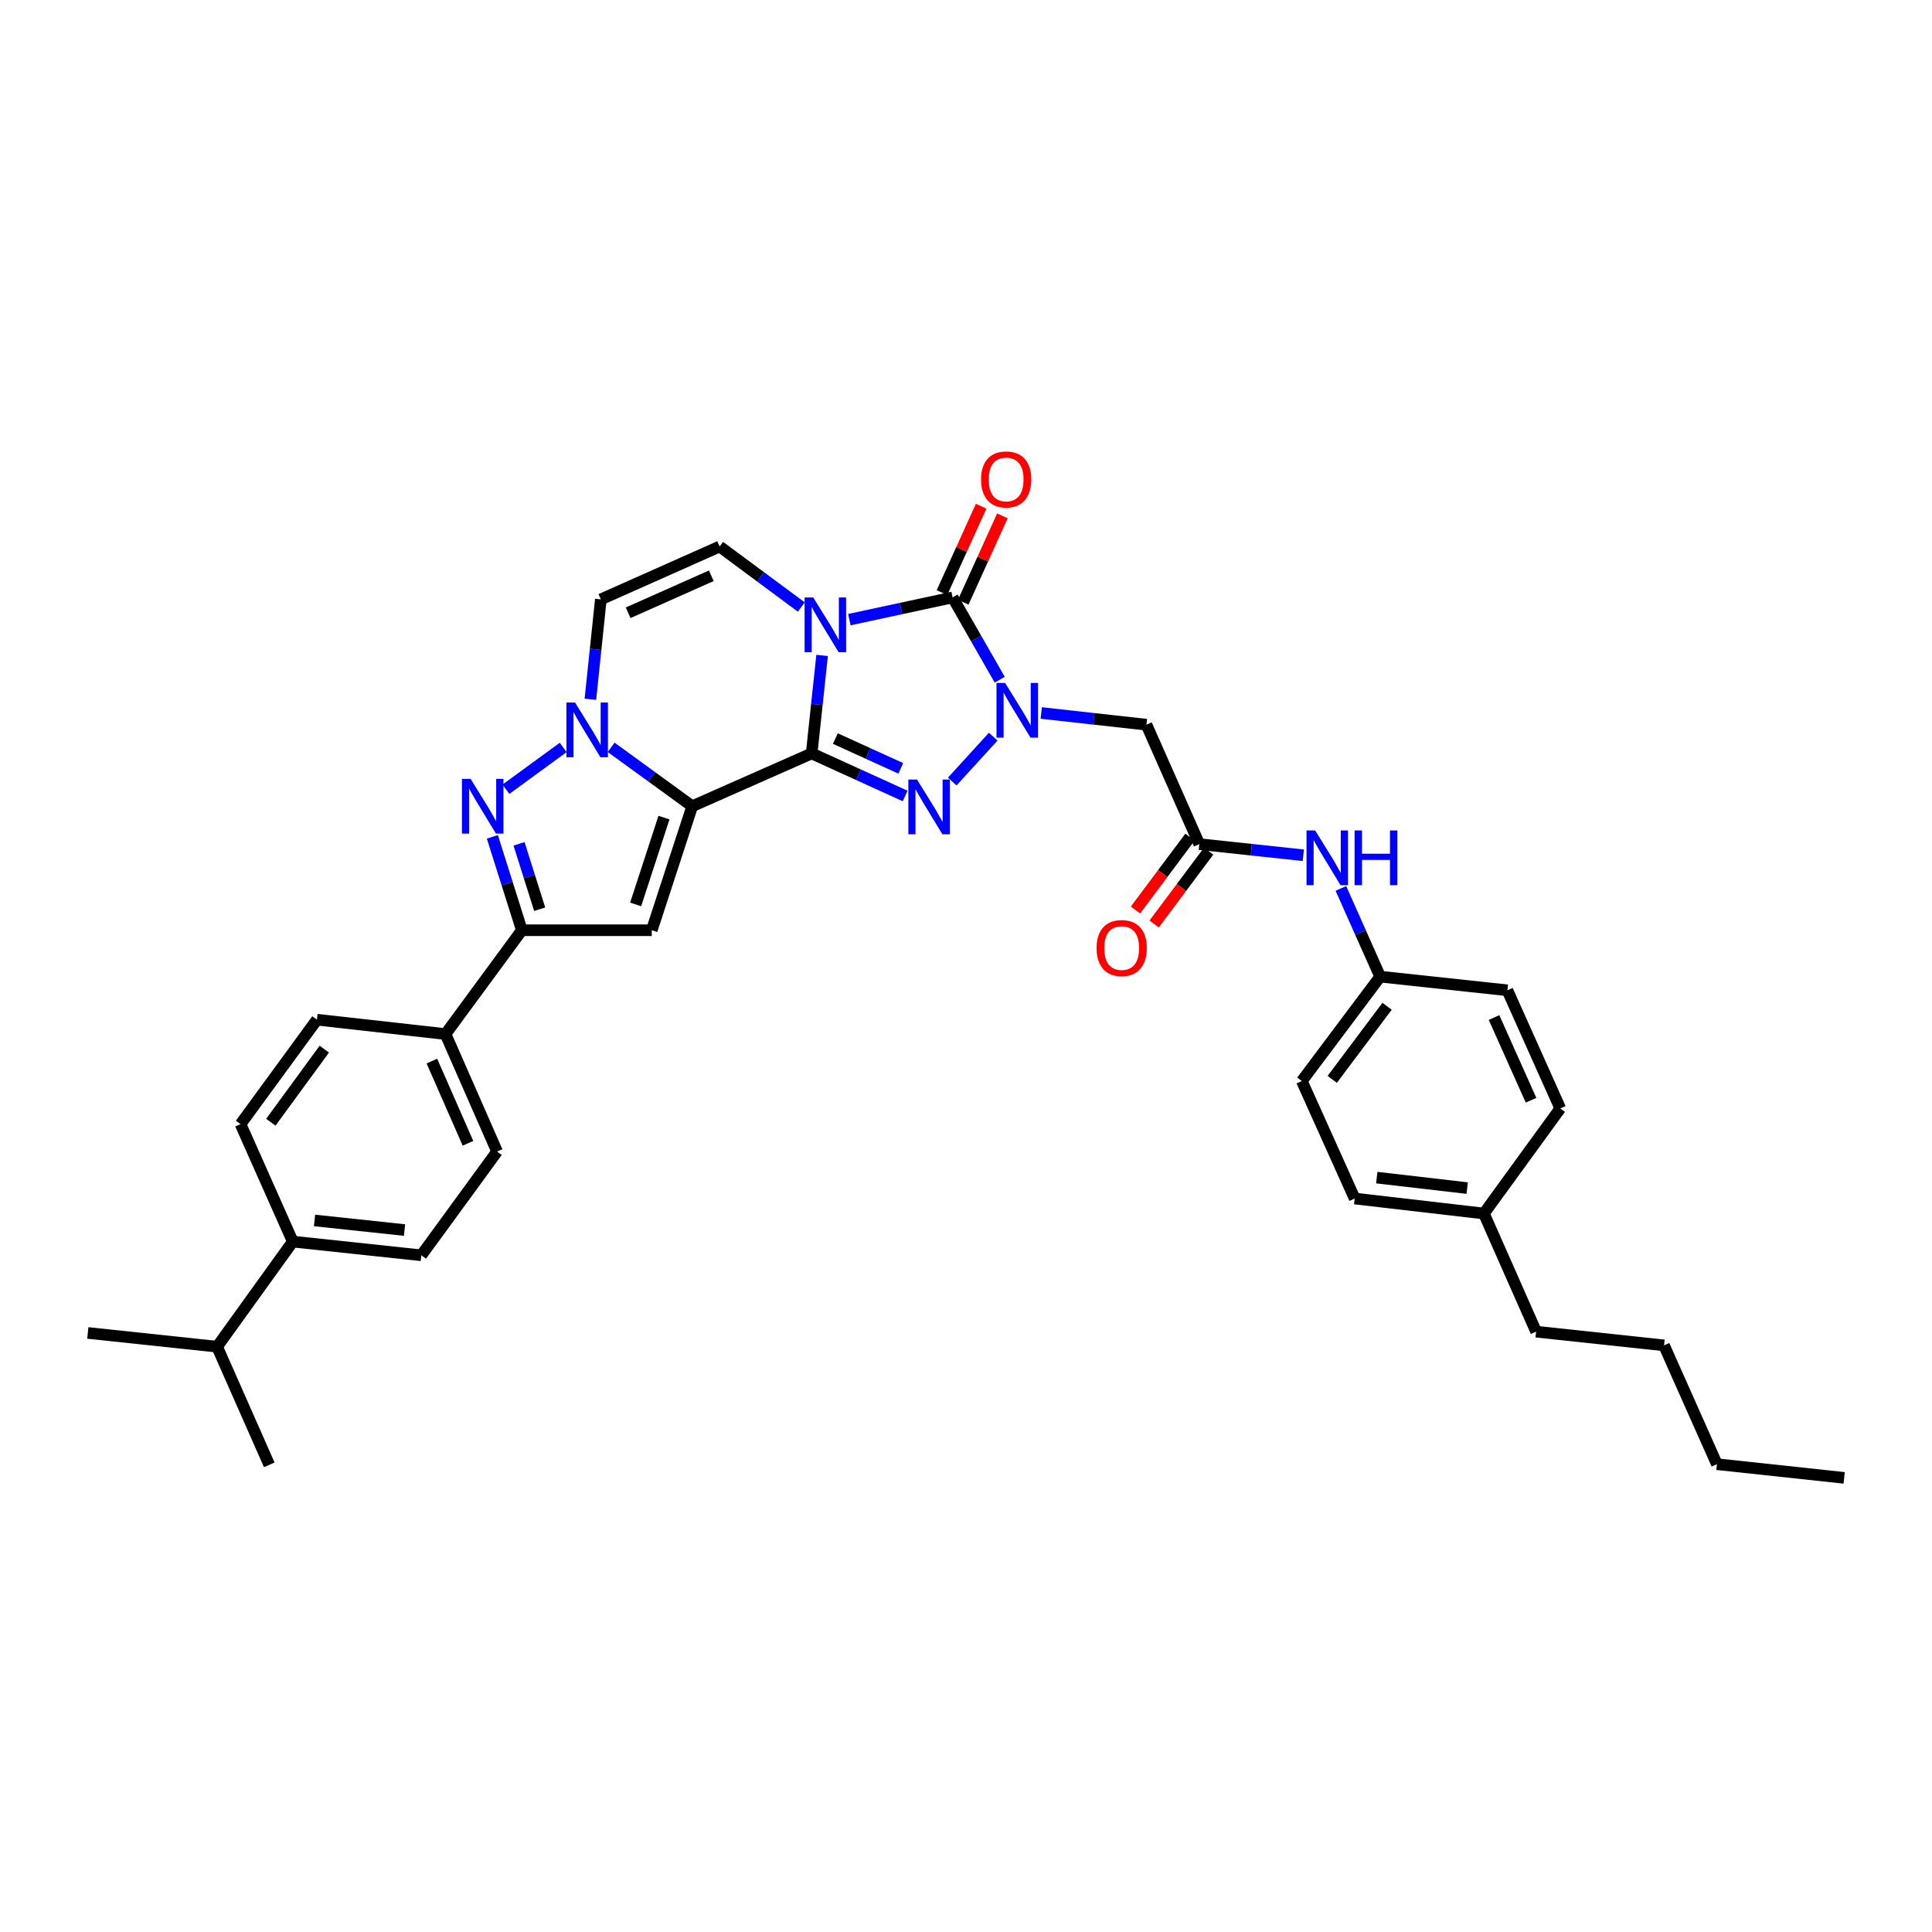 <?xml version='1.0' encoding='iso-8859-1'?>
<svg version='1.1' baseProfile='full'
              xmlns='http://www.w3.org/2000/svg'
                      xmlns:rdkit='http://www.rdkit.org/xml'
                      xmlns:xlink='http://www.w3.org/1999/xlink'
                  xml:space='preserve'
width='1000px' height='1000px' viewBox='0 0 1000 1000'>
<!-- END OF HEADER -->
<rect style='opacity:1.0;fill:#FFFFFF;stroke:none' width='1000' height='1000' x='0' y='0'> </rect>
<path class='bond-0' d='M 420.116,389.974 L 422.816,364.608' style='fill:none;fill-rule:evenodd;stroke:#000000;stroke-width:6px;stroke-linecap:butt;stroke-linejoin:miter;stroke-opacity:1' />
<path class='bond-0' d='M 422.816,364.608 L 425.516,339.242' style='fill:none;fill-rule:evenodd;stroke:#0000FF;stroke-width:6px;stroke-linecap:butt;stroke-linejoin:miter;stroke-opacity:1' />
<path class='bond-1' d='M 420.116,389.974 L 358.293,417.307' style='fill:none;fill-rule:evenodd;stroke:#000000;stroke-width:6px;stroke-linecap:butt;stroke-linejoin:miter;stroke-opacity:1' />
<path class='bond-3' d='M 420.116,389.974 L 444.306,400.984' style='fill:none;fill-rule:evenodd;stroke:#000000;stroke-width:6px;stroke-linecap:butt;stroke-linejoin:miter;stroke-opacity:1' />
<path class='bond-3' d='M 444.306,400.984 L 468.497,411.994' style='fill:none;fill-rule:evenodd;stroke:#0000FF;stroke-width:6px;stroke-linecap:butt;stroke-linejoin:miter;stroke-opacity:1' />
<path class='bond-3' d='M 432.376,382.286 L 449.309,389.993' style='fill:none;fill-rule:evenodd;stroke:#000000;stroke-width:6px;stroke-linecap:butt;stroke-linejoin:miter;stroke-opacity:1' />
<path class='bond-3' d='M 449.309,389.993 L 466.242,397.7' style='fill:none;fill-rule:evenodd;stroke:#0000FF;stroke-width:6px;stroke-linecap:butt;stroke-linejoin:miter;stroke-opacity:1' />
<path class='bond-4' d='M 439.626,320.732 L 466.348,314.975' style='fill:none;fill-rule:evenodd;stroke:#0000FF;stroke-width:6px;stroke-linecap:butt;stroke-linejoin:miter;stroke-opacity:1' />
<path class='bond-4' d='M 466.348,314.975 L 493.07,309.219' style='fill:none;fill-rule:evenodd;stroke:#000000;stroke-width:6px;stroke-linecap:butt;stroke-linejoin:miter;stroke-opacity:1' />
<path class='bond-9' d='M 414.759,314.191 L 393.621,298.532' style='fill:none;fill-rule:evenodd;stroke:#0000FF;stroke-width:6px;stroke-linecap:butt;stroke-linejoin:miter;stroke-opacity:1' />
<path class='bond-9' d='M 393.621,298.532 L 372.483,282.873' style='fill:none;fill-rule:evenodd;stroke:#000000;stroke-width:6px;stroke-linecap:butt;stroke-linejoin:miter;stroke-opacity:1' />
<path class='bond-5' d='M 358.293,417.307 L 337.315,402.064' style='fill:none;fill-rule:evenodd;stroke:#000000;stroke-width:6px;stroke-linecap:butt;stroke-linejoin:miter;stroke-opacity:1' />
<path class='bond-5' d='M 337.315,402.064 L 316.338,386.822' style='fill:none;fill-rule:evenodd;stroke:#0000FF;stroke-width:6px;stroke-linecap:butt;stroke-linejoin:miter;stroke-opacity:1' />
<path class='bond-6' d='M 358.293,417.307 L 337.355,481.491' style='fill:none;fill-rule:evenodd;stroke:#000000;stroke-width:6px;stroke-linecap:butt;stroke-linejoin:miter;stroke-opacity:1' />
<path class='bond-6' d='M 343.672,423.189 L 329.015,468.118' style='fill:none;fill-rule:evenodd;stroke:#000000;stroke-width:6px;stroke-linecap:butt;stroke-linejoin:miter;stroke-opacity:1' />
<path class='bond-2' d='M 514.089,381.282 L 492.877,404.525' style='fill:none;fill-rule:evenodd;stroke:#0000FF;stroke-width:6px;stroke-linecap:butt;stroke-linejoin:miter;stroke-opacity:1' />
<path class='bond-11' d='M 538.943,369.042 L 566.169,372.072' style='fill:none;fill-rule:evenodd;stroke:#0000FF;stroke-width:6px;stroke-linecap:butt;stroke-linejoin:miter;stroke-opacity:1' />
<path class='bond-11' d='M 566.169,372.072 L 593.395,375.101' style='fill:none;fill-rule:evenodd;stroke:#000000;stroke-width:6px;stroke-linecap:butt;stroke-linejoin:miter;stroke-opacity:1' />
<path class='bond-35' d='M 517.452,351.817 L 505.261,330.518' style='fill:none;fill-rule:evenodd;stroke:#0000FF;stroke-width:6px;stroke-linecap:butt;stroke-linejoin:miter;stroke-opacity:1' />
<path class='bond-35' d='M 505.261,330.518 L 493.07,309.219' style='fill:none;fill-rule:evenodd;stroke:#000000;stroke-width:6px;stroke-linecap:butt;stroke-linejoin:miter;stroke-opacity:1' />
<path class='bond-13' d='M 498.569,311.711 L 508.701,289.358' style='fill:none;fill-rule:evenodd;stroke:#000000;stroke-width:6px;stroke-linecap:butt;stroke-linejoin:miter;stroke-opacity:1' />
<path class='bond-13' d='M 508.701,289.358 L 518.833,267.004' style='fill:none;fill-rule:evenodd;stroke:#FF0000;stroke-width:6px;stroke-linecap:butt;stroke-linejoin:miter;stroke-opacity:1' />
<path class='bond-13' d='M 487.57,306.726 L 497.702,284.372' style='fill:none;fill-rule:evenodd;stroke:#000000;stroke-width:6px;stroke-linecap:butt;stroke-linejoin:miter;stroke-opacity:1' />
<path class='bond-13' d='M 497.702,284.372 L 507.834,262.019' style='fill:none;fill-rule:evenodd;stroke:#FF0000;stroke-width:6px;stroke-linecap:butt;stroke-linejoin:miter;stroke-opacity:1' />
<path class='bond-7' d='M 291.503,386.868 L 261.873,408.517' style='fill:none;fill-rule:evenodd;stroke:#0000FF;stroke-width:6px;stroke-linecap:butt;stroke-linejoin:miter;stroke-opacity:1' />
<path class='bond-10' d='M 305.579,361.94 L 308.287,336.092' style='fill:none;fill-rule:evenodd;stroke:#0000FF;stroke-width:6px;stroke-linecap:butt;stroke-linejoin:miter;stroke-opacity:1' />
<path class='bond-10' d='M 308.287,336.092 L 310.995,310.245' style='fill:none;fill-rule:evenodd;stroke:#000000;stroke-width:6px;stroke-linecap:butt;stroke-linejoin:miter;stroke-opacity:1' />
<path class='bond-8' d='M 337.355,481.491 L 270.111,481.491' style='fill:none;fill-rule:evenodd;stroke:#000000;stroke-width:6px;stroke-linecap:butt;stroke-linejoin:miter;stroke-opacity:1' />
<path class='bond-36' d='M 254.846,433.149 L 262.478,457.32' style='fill:none;fill-rule:evenodd;stroke:#0000FF;stroke-width:6px;stroke-linecap:butt;stroke-linejoin:miter;stroke-opacity:1' />
<path class='bond-36' d='M 262.478,457.32 L 270.111,481.491' style='fill:none;fill-rule:evenodd;stroke:#000000;stroke-width:6px;stroke-linecap:butt;stroke-linejoin:miter;stroke-opacity:1' />
<path class='bond-36' d='M 268.651,436.764 L 273.994,453.684' style='fill:none;fill-rule:evenodd;stroke:#0000FF;stroke-width:6px;stroke-linecap:butt;stroke-linejoin:miter;stroke-opacity:1' />
<path class='bond-36' d='M 273.994,453.684 L 279.337,470.604' style='fill:none;fill-rule:evenodd;stroke:#000000;stroke-width:6px;stroke-linecap:butt;stroke-linejoin:miter;stroke-opacity:1' />
<path class='bond-14' d='M 270.111,481.491 L 230.595,535.23' style='fill:none;fill-rule:evenodd;stroke:#000000;stroke-width:6px;stroke-linecap:butt;stroke-linejoin:miter;stroke-opacity:1' />
<path class='bond-37' d='M 372.483,282.873 L 310.995,310.245' style='fill:none;fill-rule:evenodd;stroke:#000000;stroke-width:6px;stroke-linecap:butt;stroke-linejoin:miter;stroke-opacity:1' />
<path class='bond-37' d='M 368.171,298.011 L 325.13,317.172' style='fill:none;fill-rule:evenodd;stroke:#000000;stroke-width:6px;stroke-linecap:butt;stroke-linejoin:miter;stroke-opacity:1' />
<path class='bond-12' d='M 593.395,375.101 L 620.768,436.924' style='fill:none;fill-rule:evenodd;stroke:#000000;stroke-width:6px;stroke-linecap:butt;stroke-linejoin:miter;stroke-opacity:1' />
<path class='bond-15' d='M 620.768,436.924 L 647.678,439.803' style='fill:none;fill-rule:evenodd;stroke:#000000;stroke-width:6px;stroke-linecap:butt;stroke-linejoin:miter;stroke-opacity:1' />
<path class='bond-15' d='M 647.678,439.803 L 674.587,442.681' style='fill:none;fill-rule:evenodd;stroke:#0000FF;stroke-width:6px;stroke-linecap:butt;stroke-linejoin:miter;stroke-opacity:1' />
<path class='bond-17' d='M 615.934,433.306 L 601.825,452.16' style='fill:none;fill-rule:evenodd;stroke:#000000;stroke-width:6px;stroke-linecap:butt;stroke-linejoin:miter;stroke-opacity:1' />
<path class='bond-17' d='M 601.825,452.16 L 587.717,471.015' style='fill:none;fill-rule:evenodd;stroke:#FF0000;stroke-width:6px;stroke-linecap:butt;stroke-linejoin:miter;stroke-opacity:1' />
<path class='bond-17' d='M 625.602,440.541 L 611.494,459.395' style='fill:none;fill-rule:evenodd;stroke:#000000;stroke-width:6px;stroke-linecap:butt;stroke-linejoin:miter;stroke-opacity:1' />
<path class='bond-17' d='M 611.494,459.395 L 597.386,478.25' style='fill:none;fill-rule:evenodd;stroke:#FF0000;stroke-width:6px;stroke-linecap:butt;stroke-linejoin:miter;stroke-opacity:1' />
<path class='bond-18' d='M 230.595,535.23 L 164.049,527.79' style='fill:none;fill-rule:evenodd;stroke:#000000;stroke-width:6px;stroke-linecap:butt;stroke-linejoin:miter;stroke-opacity:1' />
<path class='bond-19' d='M 230.595,535.23 L 257.283,596.04' style='fill:none;fill-rule:evenodd;stroke:#000000;stroke-width:6px;stroke-linecap:butt;stroke-linejoin:miter;stroke-opacity:1' />
<path class='bond-19' d='M 223.54,549.205 L 242.222,591.772' style='fill:none;fill-rule:evenodd;stroke:#000000;stroke-width:6px;stroke-linecap:butt;stroke-linejoin:miter;stroke-opacity:1' />
<path class='bond-22' d='M 694.044,459.851 L 704.204,482.677' style='fill:none;fill-rule:evenodd;stroke:#0000FF;stroke-width:6px;stroke-linecap:butt;stroke-linejoin:miter;stroke-opacity:1' />
<path class='bond-22' d='M 704.204,482.677 L 714.365,505.503' style='fill:none;fill-rule:evenodd;stroke:#000000;stroke-width:6px;stroke-linecap:butt;stroke-linejoin:miter;stroke-opacity:1' />
<path class='bond-16' d='M 151.543,642.647 L 218.083,649.745' style='fill:none;fill-rule:evenodd;stroke:#000000;stroke-width:6px;stroke-linecap:butt;stroke-linejoin:miter;stroke-opacity:1' />
<path class='bond-16' d='M 162.805,631.704 L 209.383,636.673' style='fill:none;fill-rule:evenodd;stroke:#000000;stroke-width:6px;stroke-linecap:butt;stroke-linejoin:miter;stroke-opacity:1' />
<path class='bond-23' d='M 151.543,642.647 L 112.37,697.05' style='fill:none;fill-rule:evenodd;stroke:#000000;stroke-width:6px;stroke-linecap:butt;stroke-linejoin:miter;stroke-opacity:1' />
<path class='bond-38' d='M 151.543,642.647 L 124.5,581.851' style='fill:none;fill-rule:evenodd;stroke:#000000;stroke-width:6px;stroke-linecap:butt;stroke-linejoin:miter;stroke-opacity:1' />
<path class='bond-21' d='M 164.049,527.79 L 124.5,581.851' style='fill:none;fill-rule:evenodd;stroke:#000000;stroke-width:6px;stroke-linecap:butt;stroke-linejoin:miter;stroke-opacity:1' />
<path class='bond-21' d='M 167.863,543.029 L 140.178,580.872' style='fill:none;fill-rule:evenodd;stroke:#000000;stroke-width:6px;stroke-linecap:butt;stroke-linejoin:miter;stroke-opacity:1' />
<path class='bond-20' d='M 257.283,596.04 L 218.083,649.745' style='fill:none;fill-rule:evenodd;stroke:#000000;stroke-width:6px;stroke-linecap:butt;stroke-linejoin:miter;stroke-opacity:1' />
<path class='bond-25' d='M 714.365,505.503 L 780.227,512.574' style='fill:none;fill-rule:evenodd;stroke:#000000;stroke-width:6px;stroke-linecap:butt;stroke-linejoin:miter;stroke-opacity:1' />
<path class='bond-26' d='M 714.365,505.503 L 673.822,559.537' style='fill:none;fill-rule:evenodd;stroke:#000000;stroke-width:6px;stroke-linecap:butt;stroke-linejoin:miter;stroke-opacity:1' />
<path class='bond-26' d='M 717.943,520.855 L 689.563,558.679' style='fill:none;fill-rule:evenodd;stroke:#000000;stroke-width:6px;stroke-linecap:butt;stroke-linejoin:miter;stroke-opacity:1' />
<path class='bond-30' d='M 112.37,697.05 L 45.455,689.932' style='fill:none;fill-rule:evenodd;stroke:#000000;stroke-width:6px;stroke-linecap:butt;stroke-linejoin:miter;stroke-opacity:1' />
<path class='bond-31' d='M 112.37,697.05 L 139.373,758.202' style='fill:none;fill-rule:evenodd;stroke:#000000;stroke-width:6px;stroke-linecap:butt;stroke-linejoin:miter;stroke-opacity:1' />
<path class='bond-24' d='M 768.056,628.116 L 701.182,620.36' style='fill:none;fill-rule:evenodd;stroke:#000000;stroke-width:6px;stroke-linecap:butt;stroke-linejoin:miter;stroke-opacity:1' />
<path class='bond-24' d='M 759.416,614.957 L 712.604,609.528' style='fill:none;fill-rule:evenodd;stroke:#000000;stroke-width:6px;stroke-linecap:butt;stroke-linejoin:miter;stroke-opacity:1' />
<path class='bond-29' d='M 768.056,628.116 L 795.087,689.268' style='fill:none;fill-rule:evenodd;stroke:#000000;stroke-width:6px;stroke-linecap:butt;stroke-linejoin:miter;stroke-opacity:1' />
<path class='bond-39' d='M 768.056,628.116 L 807.599,573.726' style='fill:none;fill-rule:evenodd;stroke:#000000;stroke-width:6px;stroke-linecap:butt;stroke-linejoin:miter;stroke-opacity:1' />
<path class='bond-28' d='M 780.227,512.574 L 807.599,573.726' style='fill:none;fill-rule:evenodd;stroke:#000000;stroke-width:6px;stroke-linecap:butt;stroke-linejoin:miter;stroke-opacity:1' />
<path class='bond-28' d='M 773.31,526.681 L 792.471,569.487' style='fill:none;fill-rule:evenodd;stroke:#000000;stroke-width:6px;stroke-linecap:butt;stroke-linejoin:miter;stroke-opacity:1' />
<path class='bond-27' d='M 673.822,559.537 L 701.182,620.36' style='fill:none;fill-rule:evenodd;stroke:#000000;stroke-width:6px;stroke-linecap:butt;stroke-linejoin:miter;stroke-opacity:1' />
<path class='bond-32' d='M 795.087,689.268 L 861.298,696.366' style='fill:none;fill-rule:evenodd;stroke:#000000;stroke-width:6px;stroke-linecap:butt;stroke-linejoin:miter;stroke-opacity:1' />
<path class='bond-33' d='M 861.298,696.366 L 888.67,757.86' style='fill:none;fill-rule:evenodd;stroke:#000000;stroke-width:6px;stroke-linecap:butt;stroke-linejoin:miter;stroke-opacity:1' />
<path class='bond-34' d='M 888.67,757.86 L 954.545,764.945' style='fill:none;fill-rule:evenodd;stroke:#000000;stroke-width:6px;stroke-linecap:butt;stroke-linejoin:miter;stroke-opacity:1' />
<path  class='atom-1' d='M 420.941 309.248
L 430.221 324.248
Q 431.141 325.728, 432.621 328.408
Q 434.101 331.088, 434.181 331.248
L 434.181 309.248
L 437.941 309.248
L 437.941 337.568
L 434.061 337.568
L 424.101 321.168
Q 422.941 319.248, 421.701 317.048
Q 420.501 314.848, 420.141 314.168
L 420.141 337.568
L 416.461 337.568
L 416.461 309.248
L 420.941 309.248
' fill='#0000FF'/>
<path  class='atom-3' d='M 520.261 353.5
L 529.541 368.5
Q 530.461 369.98, 531.941 372.66
Q 533.421 375.34, 533.501 375.5
L 533.501 353.5
L 537.261 353.5
L 537.261 381.82
L 533.381 381.82
L 523.421 365.42
Q 522.261 363.5, 521.021 361.3
Q 519.821 359.1, 519.461 358.42
L 519.461 381.82
L 515.781 381.82
L 515.781 353.5
L 520.261 353.5
' fill='#0000FF'/>
<path  class='atom-4' d='M 474.646 403.482
L 483.926 418.482
Q 484.846 419.962, 486.326 422.642
Q 487.806 425.322, 487.886 425.482
L 487.886 403.482
L 491.646 403.482
L 491.646 431.802
L 487.766 431.802
L 477.806 415.402
Q 476.646 413.482, 475.406 411.282
Q 474.206 409.082, 473.846 408.402
L 473.846 431.802
L 470.166 431.802
L 470.166 403.482
L 474.646 403.482
' fill='#0000FF'/>
<path  class='atom-6' d='M 297.657 363.638
L 306.937 378.638
Q 307.857 380.118, 309.337 382.798
Q 310.817 385.478, 310.897 385.638
L 310.897 363.638
L 314.657 363.638
L 314.657 391.958
L 310.777 391.958
L 300.817 375.558
Q 299.657 373.638, 298.417 371.438
Q 297.217 369.238, 296.857 368.558
L 296.857 391.958
L 293.177 391.958
L 293.177 363.638
L 297.657 363.638
' fill='#0000FF'/>
<path  class='atom-8' d='M 243.583 403.147
L 252.863 418.147
Q 253.783 419.627, 255.263 422.307
Q 256.743 424.987, 256.823 425.147
L 256.823 403.147
L 260.583 403.147
L 260.583 431.467
L 256.703 431.467
L 246.743 415.067
Q 245.583 413.147, 244.343 410.947
Q 243.143 408.747, 242.783 408.067
L 242.783 431.467
L 239.103 431.467
L 239.103 403.147
L 243.583 403.147
' fill='#0000FF'/>
<path  class='atom-14' d='M 507.784 248.153
Q 507.784 241.353, 511.144 237.553
Q 514.504 233.753, 520.784 233.753
Q 527.064 233.753, 530.424 237.553
Q 533.784 241.353, 533.784 248.153
Q 533.784 255.033, 530.384 258.953
Q 526.984 262.833, 520.784 262.833
Q 514.544 262.833, 511.144 258.953
Q 507.784 255.073, 507.784 248.153
M 520.784 259.633
Q 525.104 259.633, 527.424 256.753
Q 529.784 253.833, 529.784 248.153
Q 529.784 242.593, 527.424 239.793
Q 525.104 236.953, 520.784 236.953
Q 516.464 236.953, 514.104 239.753
Q 511.784 242.553, 511.784 248.153
Q 511.784 253.873, 514.104 256.753
Q 516.464 259.633, 520.784 259.633
' fill='#FF0000'/>
<path  class='atom-16' d='M 680.732 429.848
L 690.012 444.848
Q 690.932 446.328, 692.412 449.008
Q 693.892 451.688, 693.972 451.848
L 693.972 429.848
L 697.732 429.848
L 697.732 458.168
L 693.852 458.168
L 683.892 441.768
Q 682.732 439.848, 681.492 437.648
Q 680.292 435.448, 679.932 434.768
L 679.932 458.168
L 676.252 458.168
L 676.252 429.848
L 680.732 429.848
' fill='#0000FF'/>
<path  class='atom-16' d='M 701.132 429.848
L 704.972 429.848
L 704.972 441.888
L 719.452 441.888
L 719.452 429.848
L 723.292 429.848
L 723.292 458.168
L 719.452 458.168
L 719.452 445.088
L 704.972 445.088
L 704.972 458.168
L 701.132 458.168
L 701.132 429.848
' fill='#0000FF'/>
<path  class='atom-18' d='M 567.581 490.709
Q 567.581 483.909, 570.941 480.109
Q 574.301 476.309, 580.581 476.309
Q 586.861 476.309, 590.221 480.109
Q 593.581 483.909, 593.581 490.709
Q 593.581 497.589, 590.181 501.509
Q 586.781 505.389, 580.581 505.389
Q 574.341 505.389, 570.941 501.509
Q 567.581 497.629, 567.581 490.709
M 580.581 502.189
Q 584.901 502.189, 587.221 499.309
Q 589.581 496.389, 589.581 490.709
Q 589.581 485.149, 587.221 482.349
Q 584.901 479.509, 580.581 479.509
Q 576.261 479.509, 573.901 482.309
Q 571.581 485.109, 571.581 490.709
Q 571.581 496.429, 573.901 499.309
Q 576.261 502.189, 580.581 502.189
' fill='#FF0000'/>
</svg>
